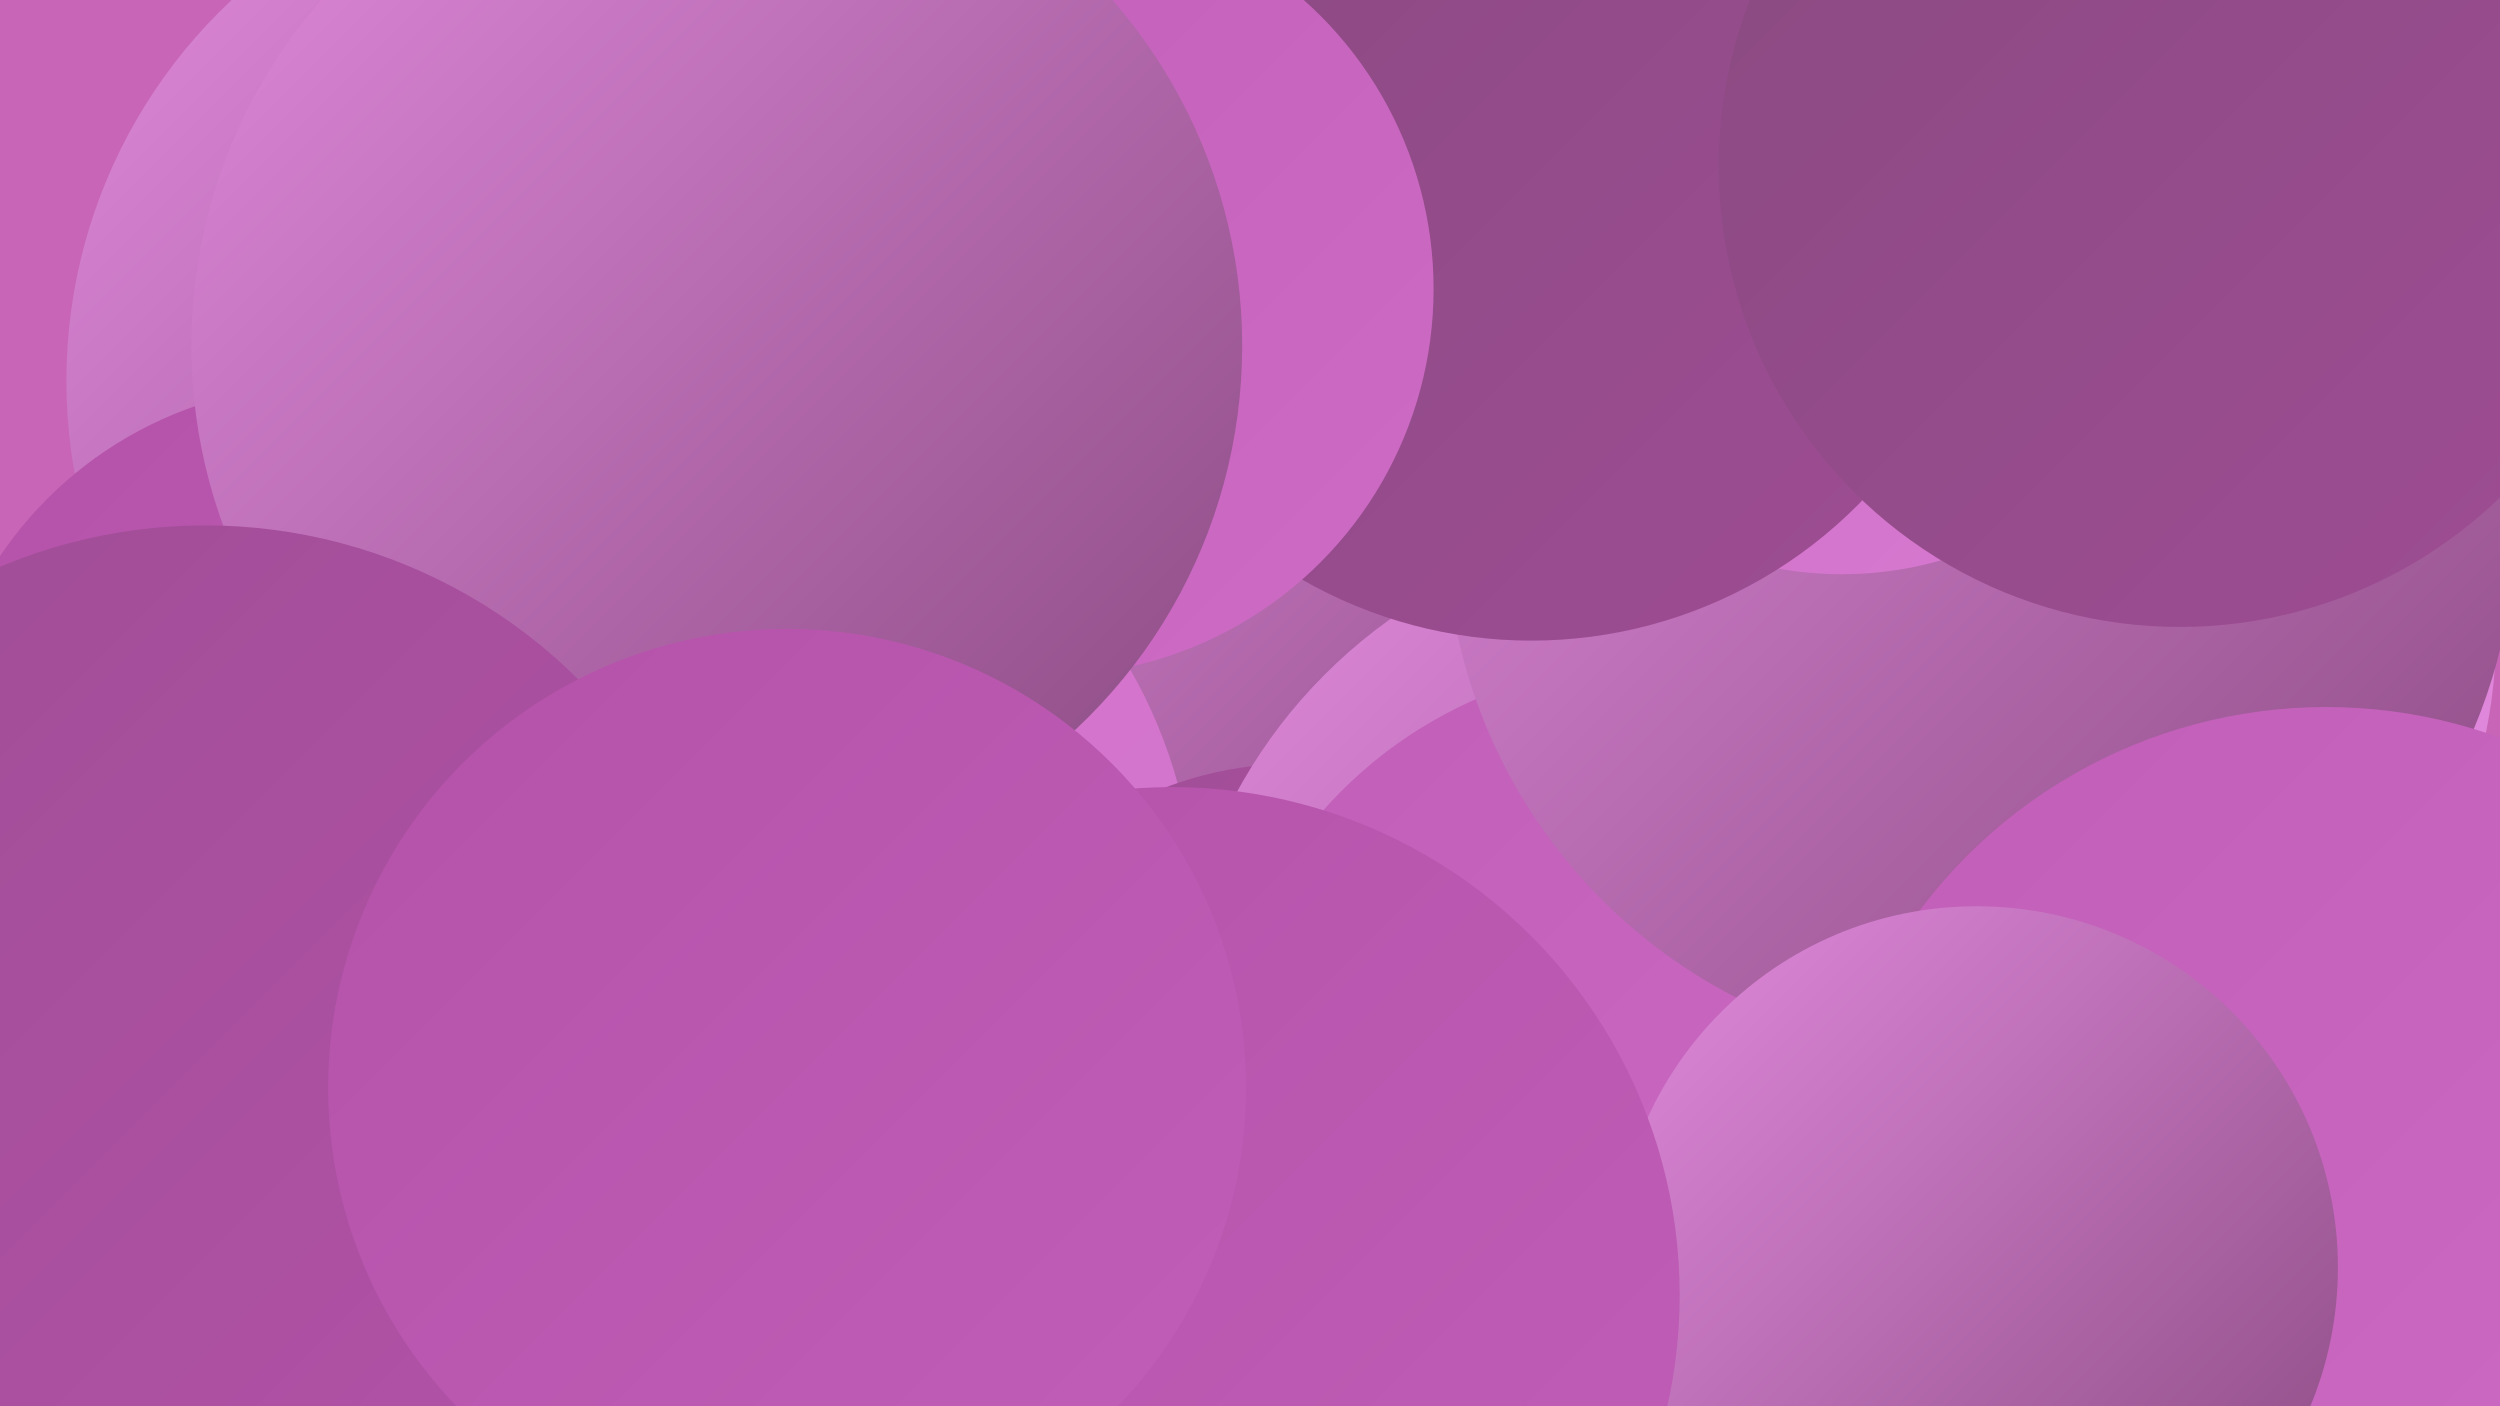 <?xml version="1.0" encoding="UTF-8"?><svg width="1280" height="720" xmlns="http://www.w3.org/2000/svg"><defs><linearGradient id="grad0" x1="0%" y1="0%" x2="100%" y2="100%"><stop offset="0%" style="stop-color:#894a80;stop-opacity:1" /><stop offset="100%" style="stop-color:#9f4d95;stop-opacity:1" /></linearGradient><linearGradient id="grad1" x1="0%" y1="0%" x2="100%" y2="100%"><stop offset="0%" style="stop-color:#9f4d95;stop-opacity:1" /><stop offset="100%" style="stop-color:#b452a9;stop-opacity:1" /></linearGradient><linearGradient id="grad2" x1="0%" y1="0%" x2="100%" y2="100%"><stop offset="0%" style="stop-color:#b452a9;stop-opacity:1" /><stop offset="100%" style="stop-color:#c15eb8;stop-opacity:1" /></linearGradient><linearGradient id="grad3" x1="0%" y1="0%" x2="100%" y2="100%"><stop offset="0%" style="stop-color:#c15eb8;stop-opacity:1" /><stop offset="100%" style="stop-color:#cd6bc5;stop-opacity:1" /></linearGradient><linearGradient id="grad4" x1="0%" y1="0%" x2="100%" y2="100%"><stop offset="0%" style="stop-color:#cd6bc5;stop-opacity:1" /><stop offset="100%" style="stop-color:#d87ad1;stop-opacity:1" /></linearGradient><linearGradient id="grad5" x1="0%" y1="0%" x2="100%" y2="100%"><stop offset="0%" style="stop-color:#d87ad1;stop-opacity:1" /><stop offset="100%" style="stop-color:#e18add;stop-opacity:1" /></linearGradient><linearGradient id="grad6" x1="0%" y1="0%" x2="100%" y2="100%"><stop offset="0%" style="stop-color:#e18add;stop-opacity:1" /><stop offset="100%" style="stop-color:#894a80;stop-opacity:1" /></linearGradient></defs><rect width="1280" height="720" fill="#c865b6" /><circle cx="660" cy="278" r="242" fill="url(#grad6)" /><circle cx="301" cy="195" r="267" fill="url(#grad6)" /><circle cx="360" cy="468" r="252" fill="url(#grad4)" /><circle cx="663" cy="577" r="186" fill="url(#grad1)" /><circle cx="1024" cy="324" r="254" fill="url(#grad5)" /><circle cx="865" cy="532" r="264" fill="url(#grad6)" /><circle cx="846" cy="564" r="225" fill="url(#grad3)" /><circle cx="1014" cy="267" r="274" fill="url(#grad6)" /><circle cx="165" cy="396" r="199" fill="url(#grad2)" /><circle cx="943" cy="111" r="183" fill="url(#grad4)" /><circle cx="1191" cy="622" r="260" fill="url(#grad3)" /><circle cx="784" cy="92" r="236" fill="url(#grad0)" /><circle cx="1012" cy="649" r="185" fill="url(#grad6)" /><circle cx="600" cy="663" r="260" fill="url(#grad2)" /><circle cx="536" cy="148" r="198" fill="url(#grad3)" /><circle cx="355" cy="608" r="208" fill="url(#grad3)" /><circle cx="367" cy="177" r="269" fill="url(#grad6)" /><circle cx="105" cy="540" r="271" fill="url(#grad1)" /><circle cx="403" cy="557" r="235" fill="url(#grad2)" /><circle cx="1116" cy="85" r="236" fill="url(#grad0)" /></svg>